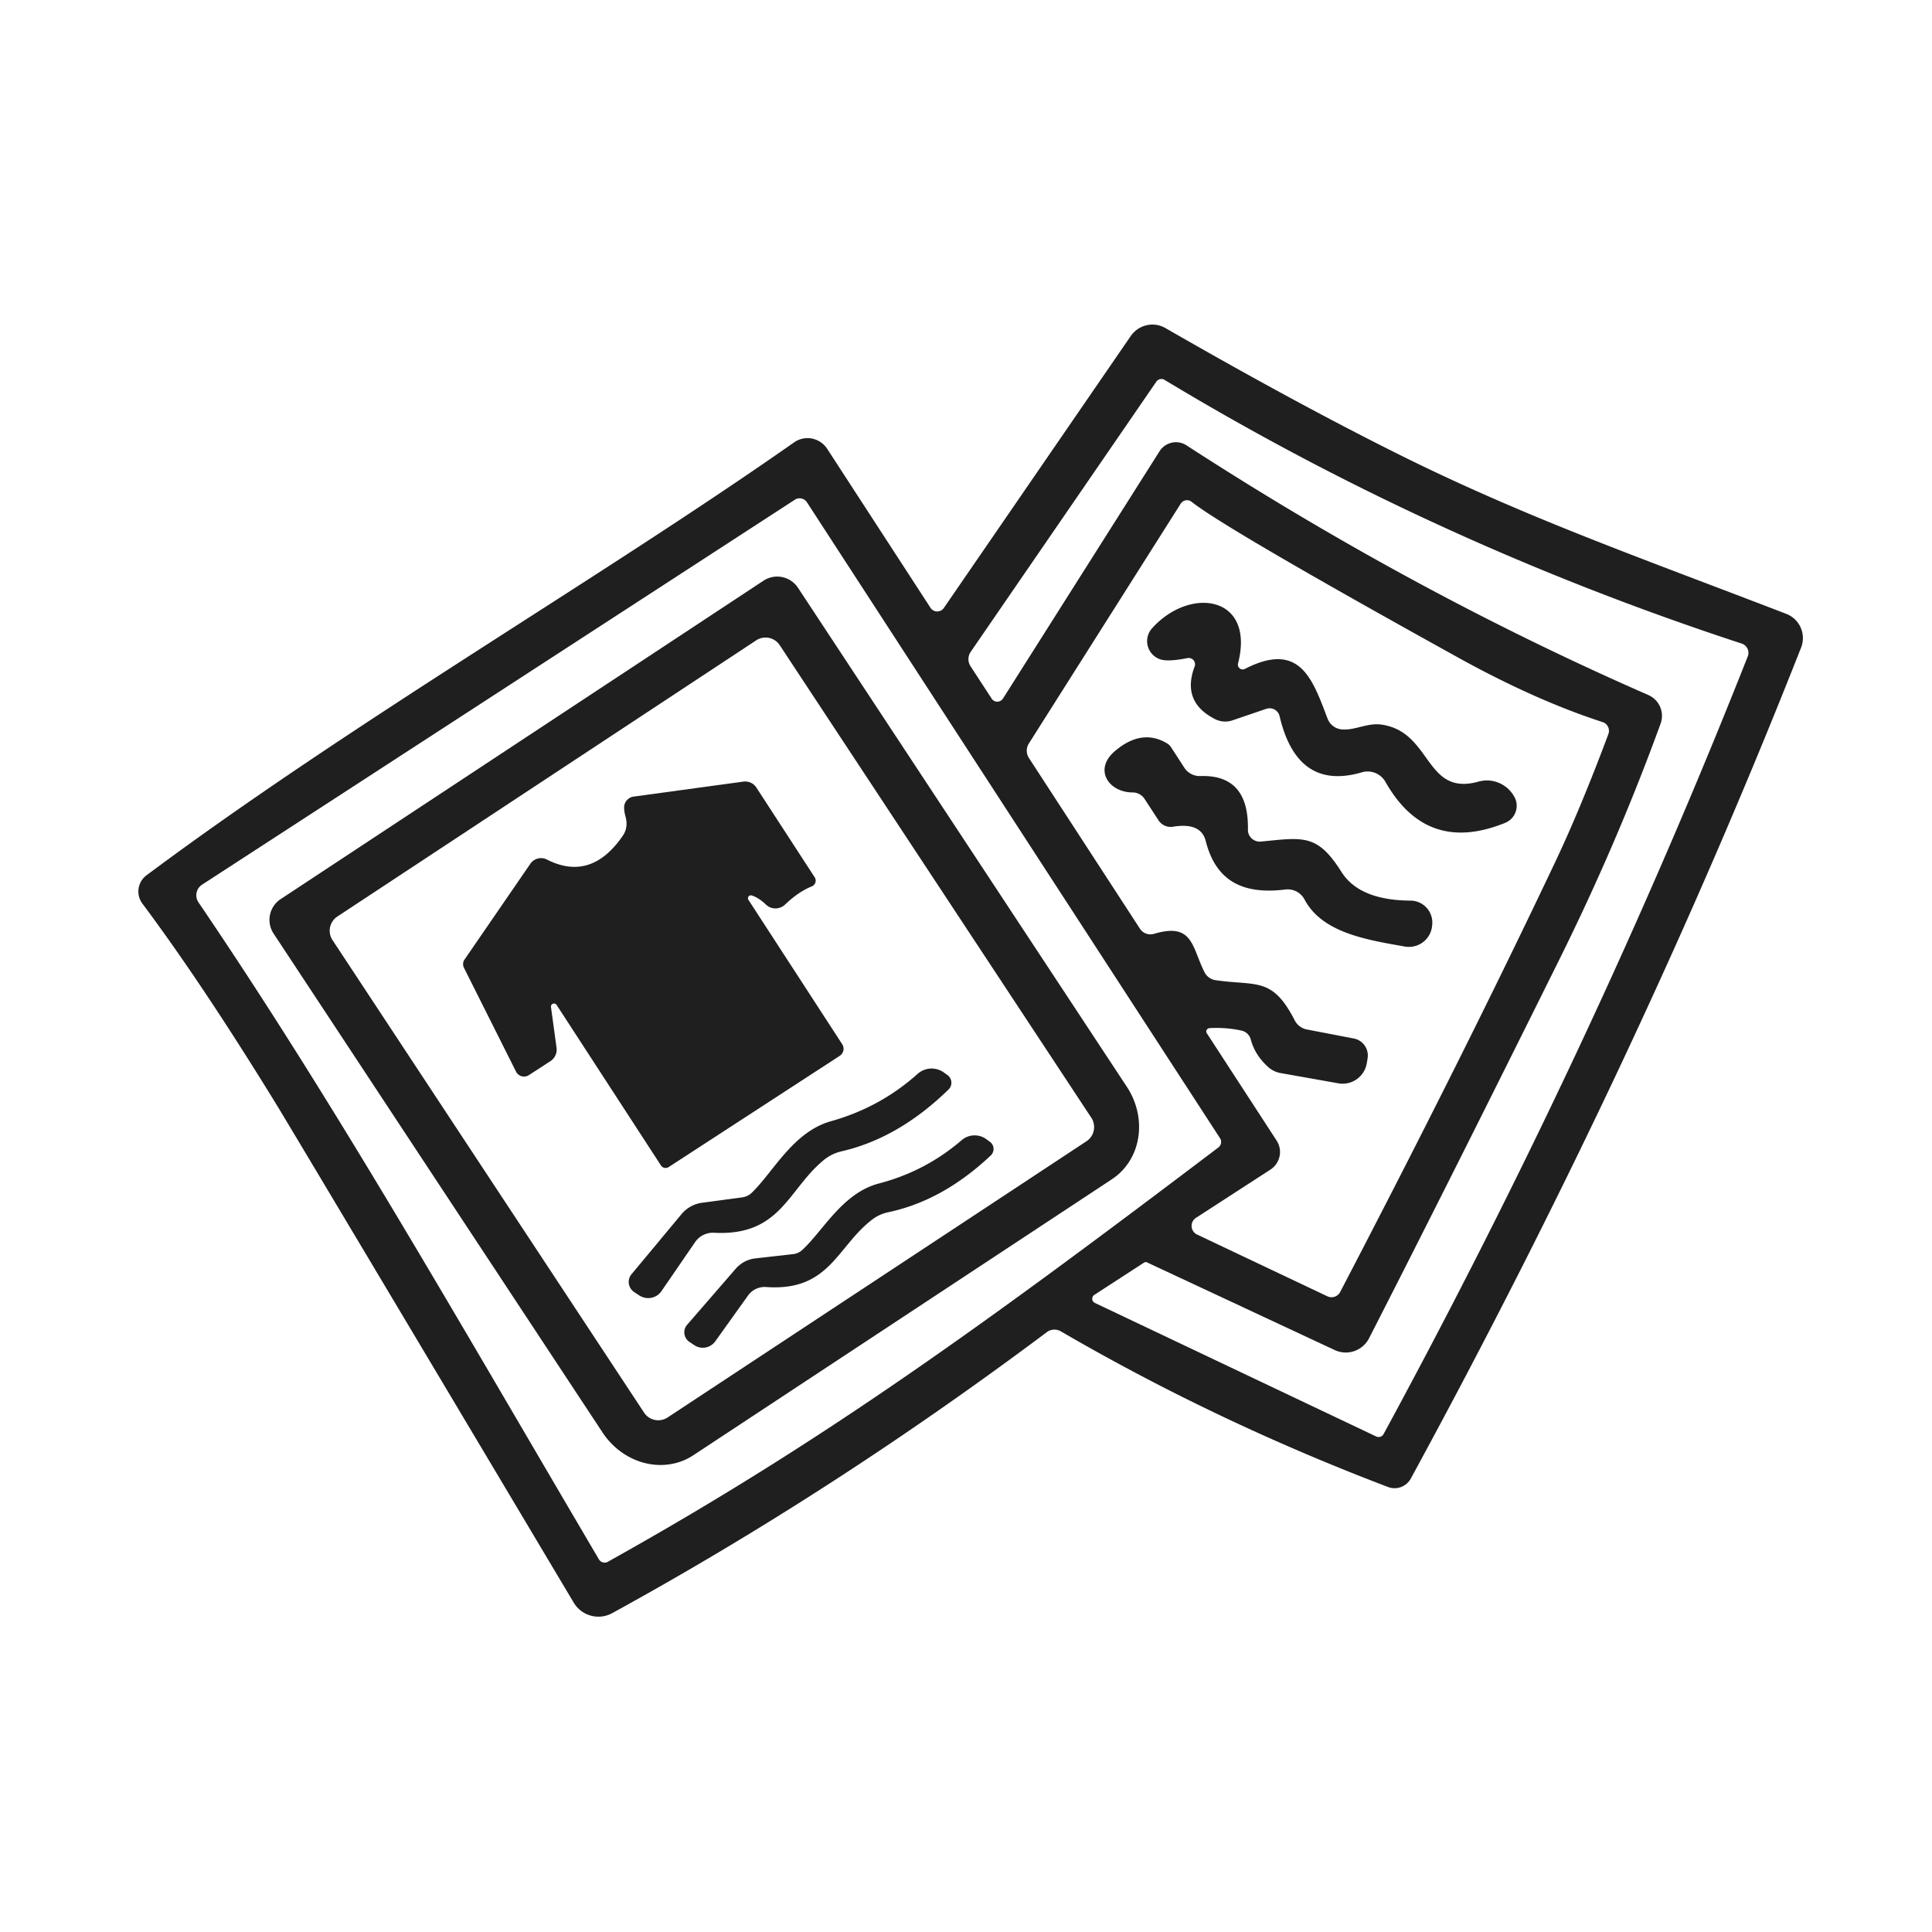 <?xml version="1.0" encoding="UTF-8" standalone="no"?>
<!DOCTYPE svg PUBLIC "-//W3C//DTD SVG 1.1//EN" "http://www.w3.org/Graphics/SVG/1.1/DTD/svg11.dtd">
<svg xmlns="http://www.w3.org/2000/svg" version="1.1" viewBox="0.00 0.00 125.00 125.00">
<path fill="#201f1f" d="
  M 61.07 39.33
  L 73.16 21.74
  A 1.70 1.69 -57.7 0 1 75.41 21.23
  Q 83.75 26.03 90.34 29.32
  C 98.61 33.45 106.05 36.05 115.58 39.72
  A 1.68 1.68 0.0 0 1 116.53 41.90
  Q 106.02 68.58 91.28 95.66
  A 1.20 1.19 -65.3 0 1 89.81 96.21
  Q 78.68 91.98 68.64 86.14
  A 0.83 0.81 41.1 0 0 67.73 86.19
  Q 53.93 96.52 39.61 104.37
  A 1.86 1.86 0.0 0 1 37.12 103.69
  Q 19.16 73.55 17.89 71.47
  Q 13.09 63.65 9.21 58.46
  A 1.31 1.31 0.0 0 1 9.48 56.63
  C 22.73 46.75 38.74 37.48 51.38 28.62
  A 1.52 1.51 55.9 0 1 53.52 29.04
  L 60.20 39.32
  A 0.52 0.52 0.0 0 0 61.07 39.33
  Z
  M 70.84 84.30
  L 89.04 92.94
  A 0.37 0.36 26.2 0 0 89.52 92.78
  Q 103.08 67.78 113.08 42.47
  A 0.63 0.63 0.0 0 0 112.69 41.64
  Q 92.83 35.13 75.35 24.58
  A 0.41 0.39 -56.7 0 0 74.81 24.70
  L 62.80 42.18
  A 0.84 0.83 -44.7 0 0 62.79 43.10
  L 64.16 45.20
  A 0.44 0.43 -44.7 0 0 64.89 45.20
  L 75.02 29.20
  A 1.26 1.25 -57.4 0 1 76.76 28.81
  Q 91.38 38.29 106.65 44.97
  A 1.47 1.47 0.0 0 1 107.44 46.82
  Q 104.64 54.52 100.87 62.12
  Q 93.70 76.57 88.58 86.58
  A 1.69 1.69 0.0 0 1 86.36 87.35
  L 74.22 81.68
  A 0.21 0.20 -46.4 0 0 74.02 81.69
  L 70.80 83.78
  A 0.30 0.30 0.0 0 0 70.84 84.30
  Z
  M 12.84 58.38
  C 21.64 71.33 29.37 84.95 38.75 100.89
  A 0.43 0.42 60.3 0 0 39.32 101.05
  C 53.23 93.30 63.76 85.65 78.83 74.24
  A 0.45 0.44 -35.1 0 0 78.94 73.65
  L 52.21 32.50
  A 0.57 0.56 56.9 0 0 51.43 32.33
  L 13.07 57.24
  A 0.82 0.82 0.0 0 0 12.84 58.38
  Z
  M 103.69 46.72
  Q 99.29 45.29 94.28 42.51
  Q 79.33 34.23 77.10 32.47
  A 0.48 0.48 0.0 0 0 76.39 32.59
  L 66.57 48.10
  A 0.87 0.87 0.0 0 0 66.57 49.04
  L 73.75 60.08
  A 0.81 0.81 0.0 0 0 74.66 60.42
  C 77.19 59.67 77.10 61.24 77.93 62.90
  A 0.97 0.94 -8.6 0 0 78.66 63.42
  C 81.32 63.80 82.31 63.19 83.76 66.00
  A 1.12 1.12 0.0 0 0 84.57 66.61
  L 87.59 67.19
  A 1.12 1.12 0.0 0 1 88.48 68.49
  L 88.43 68.80
  A 1.59 1.58 -79.9 0 1 86.59 70.09
  L 82.87 69.43
  A 1.67 1.60 70.3 0 1 82.01 69.00
  Q 81.19 68.24 80.93 67.27
  A 0.81 0.80 89.4 0 0 80.33 66.68
  Q 79.32 66.46 78.25 66.52
  A 0.22 0.21 -17.9 0 0 78.08 66.85
  L 82.60 73.80
  A 1.36 1.35 -33.0 0 1 82.20 75.67
  L 77.37 78.80
  A 0.62 0.62 0.0 0 0 77.44 79.87
  L 85.88 83.87
  A 0.63 0.63 0.0 0 0 86.71 83.59
  Q 94.80 68.07 100.66 55.69
  Q 102.28 52.26 104.06 47.50
  A 0.60 0.59 -70.8 0 0 103.69 46.72
  Z"
/>
<path fill="#201f1f" d="
  M 49.40 37.57
  A 1.61 1.61 0.0 0 1 51.63 38.03
  L 72.91 70.32
  A 4.46 4.09 56.6 0 1 71.95 76.29
  L 44.85 94.16
  A 4.46 4.09 56.6 0 1 38.99 92.69
  L 17.70 60.40
  A 1.61 1.61 0.0 0 1 18.16 58.17
  L 49.40 37.57
  Z
  M 50.449 41.744
  A 1.10 1.10 0.0 0 0 48.925 41.431
  L 21.826 59.3
  A 1.10 1.10 0.0 0 0 21.513 60.824
  L 41.671 91.396
  A 1.10 1.10 0.0 0 0 43.195 91.709
  L 70.294 73.84
  A 1.10 1.10 0.0 0 0 70.607 72.316
  L 50.449 41.744
  Z"
/>
<path fill="#201f1f" d="
  M 80.10 42.93
  A 0.31 0.31 0.0 0 0 80.54 43.28
  C 84.14 41.43 84.93 43.99 85.90 46.51
  A 1.08 1.08 0.0 0 0 86.79 47.19
  C 87.68 47.28 88.47 46.73 89.44 46.89
  C 92.66 47.40 92.19 51.54 95.66 50.57
  A 2.02 2.01 65.5 0 1 97.89 51.41
  L 97.94 51.49
  A 1.19 1.19 0.0 0 1 97.38 53.24
  Q 92.31 55.30 89.64 50.59
  A 1.33 1.32 67.0 0 0 88.11 49.97
  Q 83.93 51.19 82.79 46.34
  A 0.67 0.66 -15.5 0 0 81.93 45.86
  L 79.73 46.61
  A 1.46 1.45 48.9 0 1 78.62 46.53
  Q 76.43 45.42 77.29 43.13
  A 0.41 0.41 0.0 0 0 76.82 42.58
  Q 75.66 42.81 75.14 42.68
  A 1.24 1.24 0.0 0 1 74.53 40.66
  C 76.99 37.91 81.23 38.53 80.10 42.93
  Z"
/>
<path fill="#201f1f" d="
  M 80.74 53.68
  A 0.77 0.76 -2.4 0 0 81.58 54.45
  C 84.33 54.18 85.23 53.94 86.79 56.41
  Q 87.95 58.25 91.26 58.27
  A 1.42 1.42 0.0 0 1 92.66 59.87
  L 92.65 59.96
  A 1.51 1.50 9.0 0 1 90.89 61.24
  C 88.45 60.81 85.54 60.36 84.40 58.19
  A 1.24 1.23 72.3 0 0 83.17 57.55
  C 80.44 57.89 78.67 57.03 78.01 54.41
  Q 77.70 53.19 75.88 53.49
  A 0.94 0.93 68.9 0 1 74.96 53.08
  L 74.06 51.70
  A 0.92 0.92 0.0 0 0 73.28 51.27
  C 71.74 51.27 70.73 49.79 72.13 48.60
  Q 73.86 47.12 75.50 48.09
  A 0.85 0.82 -1.2 0 1 75.75 48.32
  L 76.62 49.66
  A 1.19 1.18 72.3 0 0 77.67 50.21
  Q 80.81 50.11 80.74 53.68
  Z"
/>
<path fill="#201f1f" d="
  M 48.43 58.23
  L 54.49 67.56
  A 0.55 0.54 -32.8 0 1 54.32 68.32
  L 43.26 75.51
  A 0.36 0.36 0.0 0 1 42.76 75.40
  L 36.02 65.03
  A 0.20 0.20 0.0 0 0 35.65 65.17
  L 36.01 67.80
  A 0.89 0.88 69.9 0 1 35.62 68.65
  L 34.22 69.56
  A 0.58 0.58 0.0 0 1 33.39 69.34
  L 30.02 62.62
  A 0.53 0.51 49.4 0 1 30.05 62.09
  L 34.31 55.89
  A 0.85 0.83 -59.2 0 1 35.38 55.61
  Q 38.25 57.07 40.31 54.05
  Q 40.65 53.53 40.48 52.87
  Q 40.38 52.51 40.38 52.23
  A 0.72 0.71 -3.8 0 1 40.99 51.54
  L 48.10 50.57
  A 0.87 0.85 -19.5 0 1 48.94 50.96
  L 52.71 56.76
  A 0.40 0.40 0.0 0 1 52.52 57.35
  Q 51.67 57.69 50.80 58.52
  A 0.90 0.89 -45.2 0 1 49.56 58.53
  Q 49.10 58.09 48.65 57.94
  A 0.19 0.19 0.0 0 0 48.43 58.23
  Z"
/>
<path fill="#201f1f" d="
  M 61.04 69.37
  L 61.29 69.55
  A 0.61 0.61 0.0 0 1 61.37 70.49
  Q 58.14 73.64 54.45 74.49
  A 2.81 2.72 17.7 0 0 53.28 75.07
  C 50.97 76.98 50.50 79.98 46.21 79.76
  A 1.40 1.39 -70.9 0 0 44.97 80.37
  L 42.80 83.53
  A 1.05 1.04 34.4 0 1 41.34 83.80
  L 41.02 83.59
  A 0.79 0.78 37.2 0 1 40.86 82.44
  L 44.09 78.56
  A 2.10 2.06 -73.8 0 1 45.41 77.82
  L 48.02 77.47
  A 1.12 1.11 18.8 0 0 48.64 77.17
  C 50.04 75.82 51.31 73.23 53.77 72.54
  Q 56.95 71.65 59.38 69.47
  A 1.36 1.36 0.0 0 1 61.04 69.37
  Z"
/>
<path fill="#201f1f" d="
  M 63.81 73.70
  L 64.04 73.87
  A 0.58 0.57 -48.8 0 1 64.10 74.76
  Q 60.99 77.69 57.47 78.43
  A 2.66 2.58 18.8 0 0 56.36 78.96
  C 54.13 80.72 53.63 83.56 49.57 83.27
  A 1.33 1.32 -69.8 0 0 48.39 83.83
  L 46.28 86.78
  A 0.99 0.99 0.0 0 1 44.89 87.01
  L 44.59 86.81
  A 0.75 0.74 38.3 0 1 44.46 85.71
  L 47.59 82.10
  A 1.99 1.95 -72.7 0 1 48.85 81.42
  L 51.33 81.14
  A 1.06 1.05 19.9 0 0 51.92 80.86
  C 53.27 79.61 54.52 77.18 56.87 76.57
  Q 59.89 75.78 62.23 73.76
  A 1.29 1.29 0.0 0 1 63.81 73.70
  Z"
/>
</svg>
